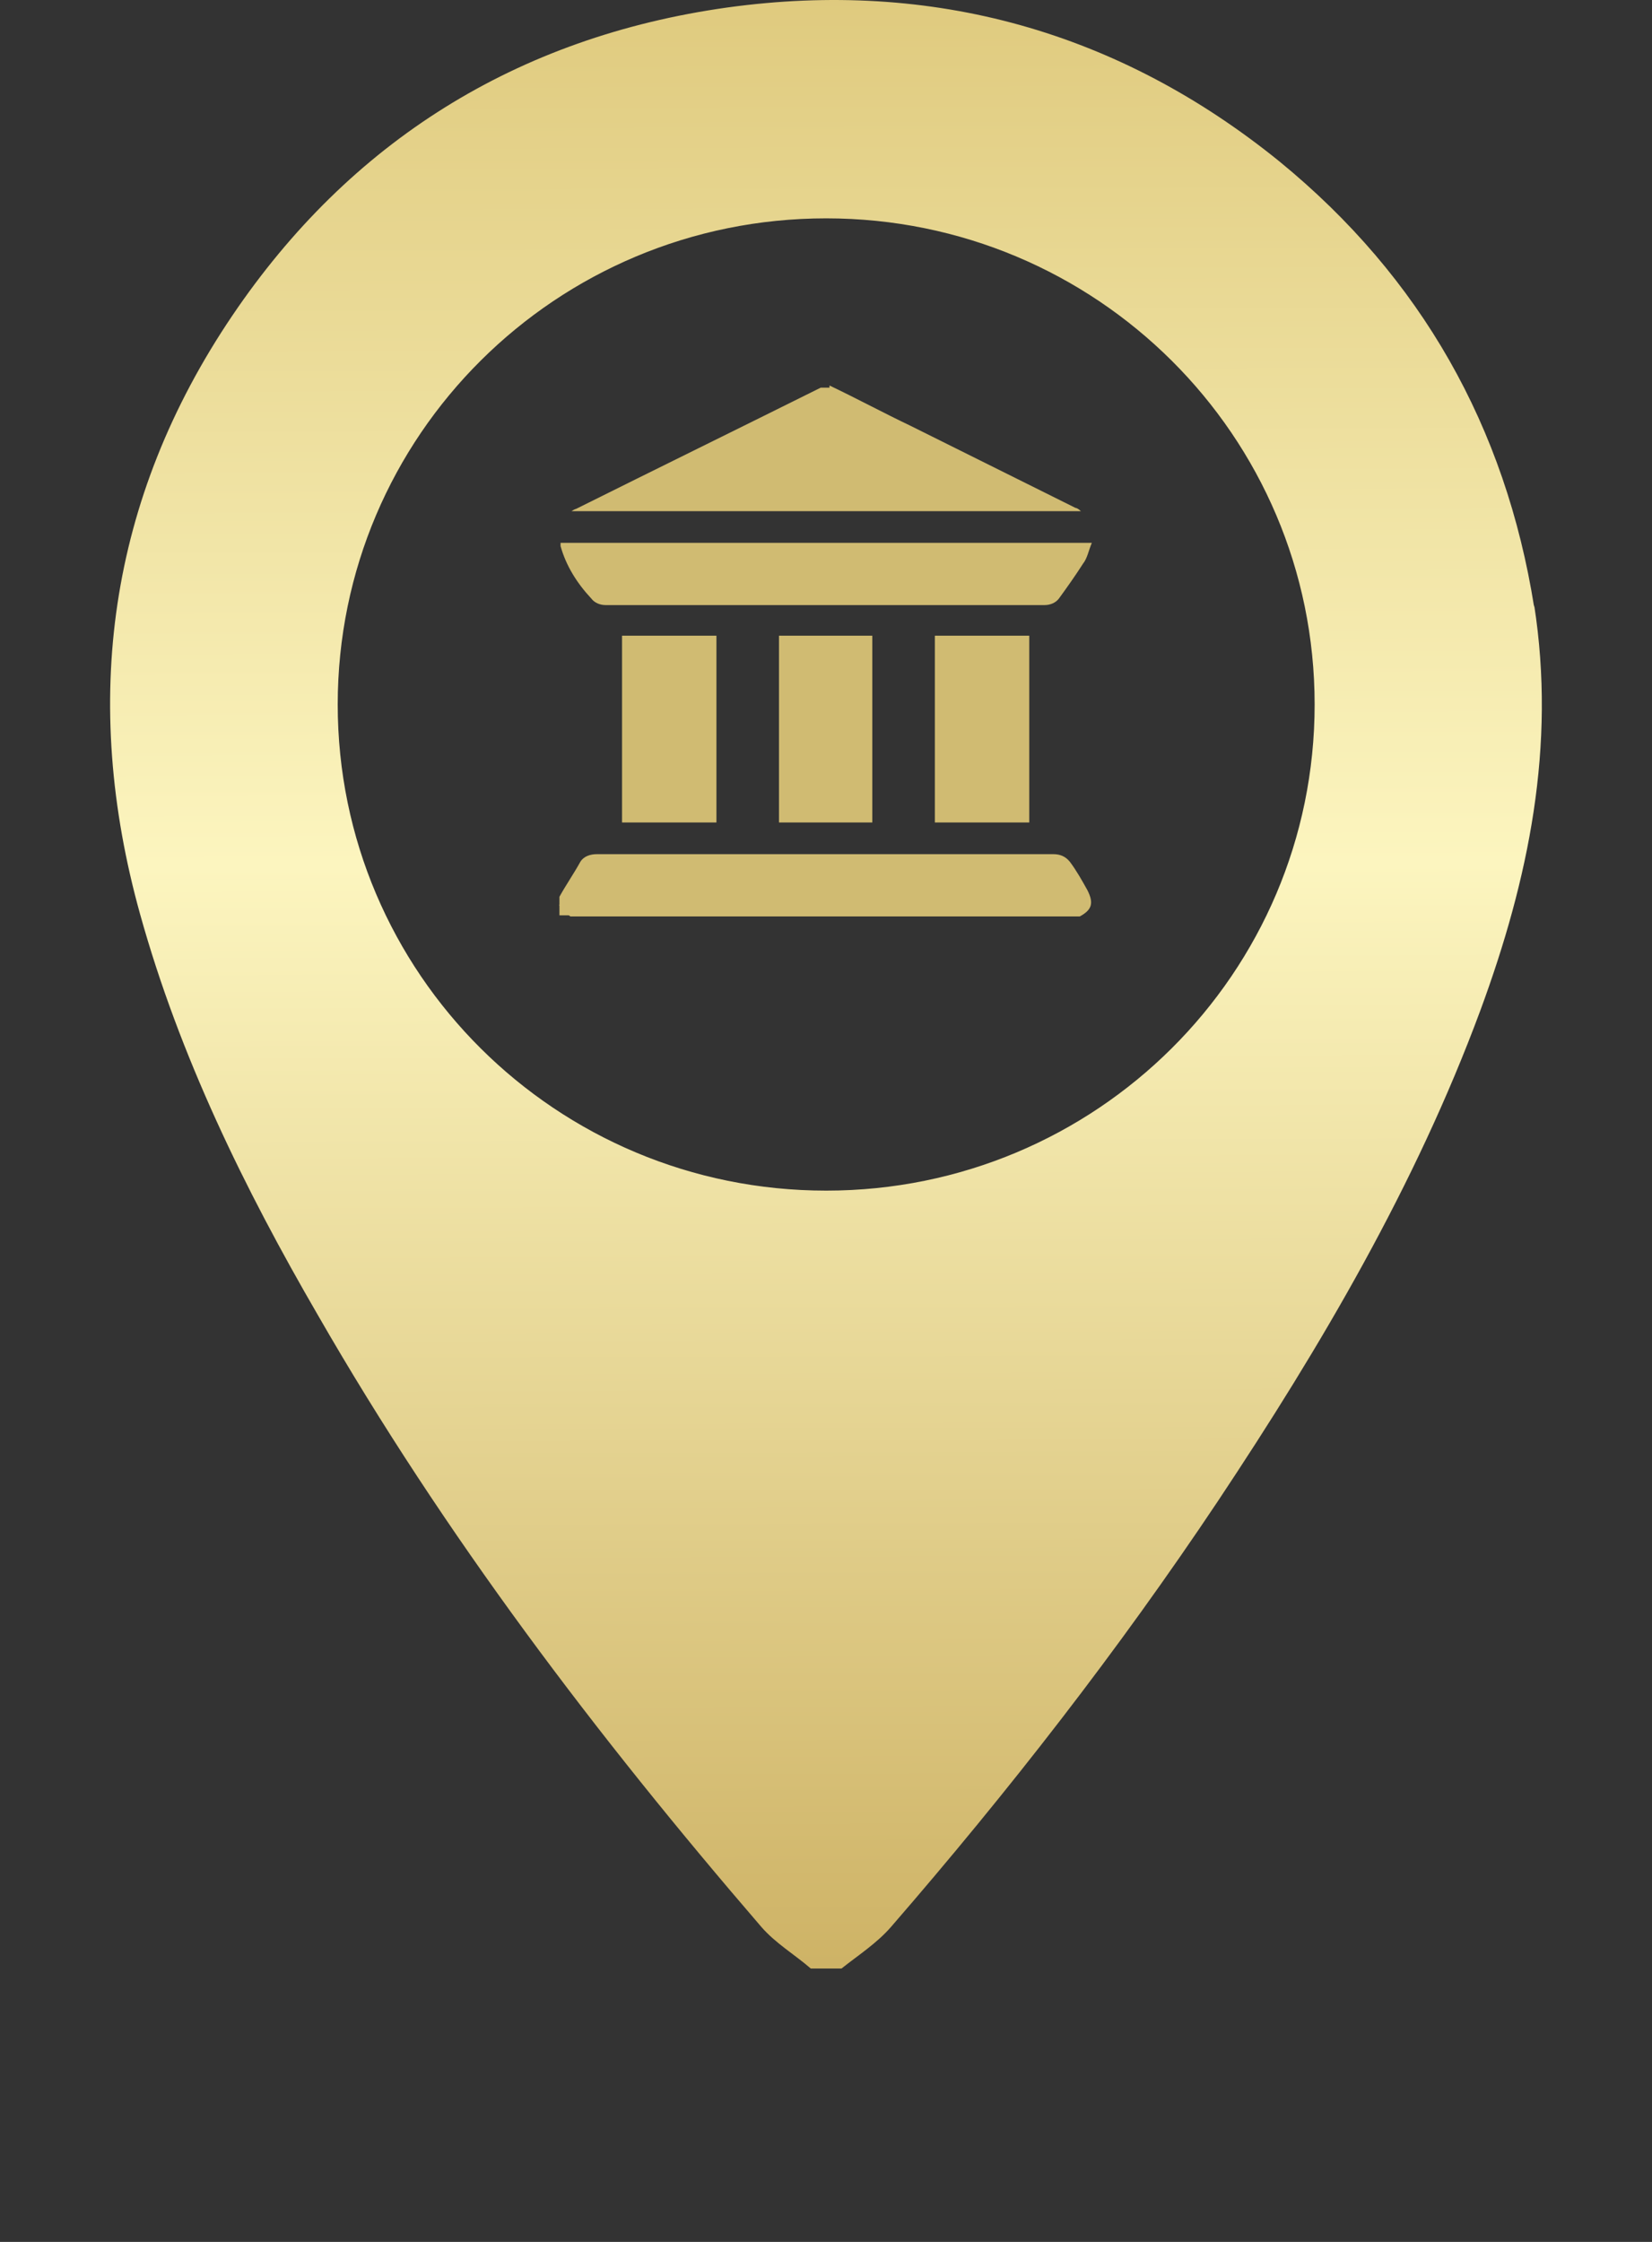 <svg width="28" height="38" viewBox="0 0 28 38" fill="none" xmlns="http://www.w3.org/2000/svg">
<rect x="0" y="0" width="28" height="38" fill="#333333" stroke="none"/>
<path d="M26.003 10.293C25.519 7.238 24.087 4.701 21.687 2.738C18.97 0.535 15.807 -0.354 12.328 0.127C8.756 0.627 5.928 2.405 3.938 5.349C1.835 8.46 1.37 11.886 2.375 15.497C3.045 17.904 4.142 20.145 5.389 22.293C7.528 26.015 10.114 29.422 12.905 32.662C13.147 32.94 13.463 33.125 13.742 33.366H14.263C14.542 33.144 14.859 32.94 15.101 32.662C17.091 30.366 18.952 27.977 20.645 25.44C22.394 22.811 23.994 20.089 25.091 17.126C25.91 14.904 26.375 12.645 26.003 10.256V10.293ZM14.003 20.181C9.426 20.181 5.724 16.497 5.724 11.941C5.724 7.386 9.426 3.701 14.003 3.701C18.58 3.701 22.282 7.386 22.282 11.941C22.282 16.497 18.58 20.181 14.003 20.181Z" fill="url(#paint0_linear_2390_48)"/>
<path d="M14.059 6.534C14.524 6.756 14.971 6.997 15.436 7.219C16.366 7.682 17.297 8.145 18.227 8.608C18.245 8.608 18.282 8.627 18.32 8.664H9.687C9.687 8.664 9.743 8.627 9.761 8.627C11.138 7.941 12.534 7.256 13.91 6.571H14.059V6.534Z" fill="#D0BB72"/>
<path d="M9.482 15.2C9.594 14.997 9.724 14.811 9.836 14.608C9.892 14.515 10.003 14.478 10.115 14.478C12.701 14.478 15.268 14.478 17.855 14.478C17.966 14.478 18.059 14.515 18.134 14.608C18.245 14.756 18.338 14.922 18.431 15.089C18.543 15.311 18.506 15.422 18.301 15.534H9.668C9.668 15.534 9.52 15.422 9.482 15.348V15.2Z" fill="#D0BB72"/>
<path d="M9.482 9.201H18.506C18.45 9.33 18.431 9.46 18.357 9.553C18.227 9.756 18.096 9.941 17.948 10.145C17.892 10.219 17.799 10.256 17.706 10.256C15.231 10.256 12.757 10.256 10.264 10.256C10.171 10.256 10.078 10.219 10.022 10.145C9.78 9.886 9.594 9.59 9.501 9.256C9.501 9.256 9.501 9.256 9.501 9.238V9.201H9.482Z" fill="#D0BB72"/>
<path d="M9.482 15.33C9.482 15.33 9.594 15.478 9.668 15.515H9.482V15.33Z" fill="#D0BB72"/>
<path d="M10.543 10.775H12.143V13.941H10.543V10.775Z" fill="#D0BB72"/>
<path d="M17.445 13.941H15.845V10.775H17.445V13.941Z" fill="#D0BB72"/>
<path d="M14.785 13.941H13.203V10.775H14.785V13.941Z" fill="#D0BB72"/>
<defs>
<linearGradient id="paint0_linear_2390_48" x1="1.152" y1="-2.085" x2="1.272" y2="36.146" gradientUnits="userSpaceOnUse">
<stop stop-color="#DBC475"/>
<stop offset="0.439" stop-color="#FCF5BF"/>
<stop offset="0.949" stop-color="#CCB062"/>
</linearGradient>
</defs>
</svg>
